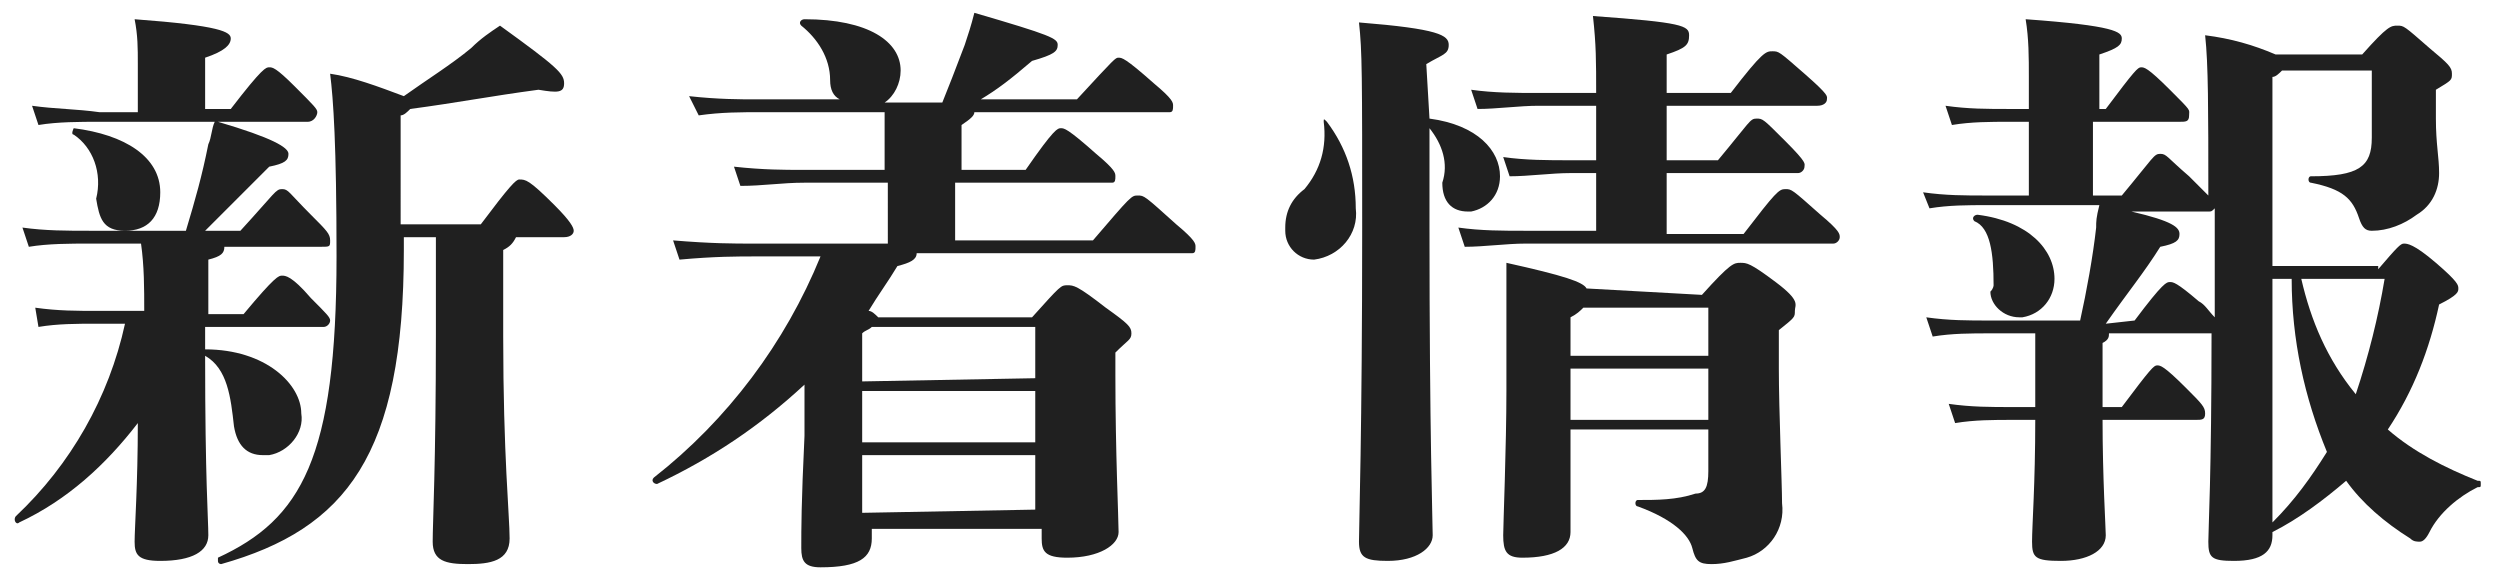 <?xml version="1.0" encoding="utf-8"?>
<!-- Generator: Adobe Illustrator 25.1.0, SVG Export Plug-In . SVG Version: 6.00 Build 0)  -->
<svg version="1.1" id="レイヤー_1" xmlns="http://www.w3.org/2000/svg" xmlns:xlink="http://www.w3.org/1999/xlink" x="0px"
	 y="0px" viewBox="0 0 78 18" style="enable-background:new 0 0 78 18;" xml:space="preserve">
<style type="text/css">
	.st0{fill:#202020;}
</style>
<g id="レイヤー_2_1_">
	<g id="txt">
		<path class="st0" d="M6.4,10.9c1.9,0,3,1.1,3,2c0.1,0.6-0.4,1.2-1,1.3c-0.1,0-0.1,0-0.2,0c-0.5,0-0.8-0.3-0.9-0.9
			c-0.1-0.9-0.2-1.8-0.9-2.2c0,3.9,0.1,5.1,0.1,5.6s-0.5,0.8-1.5,0.8c-0.7,0-0.8-0.2-0.8-0.6s0.1-1.8,0.1-3.7
			c-1,1.3-2.2,2.4-3.7,3.1c-0.1,0.1-0.2-0.1-0.1-0.2c1.7-1.6,2.9-3.7,3.4-6H3c-0.6,0-1.2,0-1.8,0.1L1.1,9.6c0.7,0.1,1.3,0.1,2,0.1
			h1.4c0-0.7,0-1.4-0.1-2.1H2.8c-0.6,0-1.3,0-1.9,0.1L0.7,7.1c0.7,0.1,1.4,0.1,2.1,0.1h3c0.3-1,0.5-1.7,0.7-2.7
			C6.6,4.3,6.6,4,6.7,3.8H3.1c-0.6,0-1.3,0-1.9,0.1L1,3.3c0.7,0.1,1.4,0.1,2.1,0.2h1.2V2c0-0.5,0-0.9-0.1-1.4c2.7,0.2,3,0.4,3,0.6
			S7,1.6,6.4,1.8v1.6h0.8c1-1.3,1.1-1.3,1.2-1.3s0.2,0,0.8,0.6s0.7,0.7,0.7,0.8S9.8,3.8,9.6,3.8H6.8c1.7,0.5,2.2,0.8,2.2,1
			S8.9,5.1,8.4,5.2c-0.8,0.8-1.2,1.2-2,2h1.1C8.6,6,8.6,5.9,8.8,5.9S9,6,9.7,6.7c0.5,0.5,0.6,0.6,0.6,0.8s0,0.2-0.3,0.2H7
			c0,0.2-0.1,0.3-0.5,0.4v1.7h1.1c1-1.2,1.1-1.2,1.2-1.2s0.3,0,0.9,0.7c0.5,0.5,0.6,0.6,0.6,0.7s-0.1,0.2-0.2,0.2H6.4V10.9z
			 M2.3,4.2C2.2,4.2,2.3,4,2.3,4c1.6,0.2,2.7,0.9,2.7,2c0,0.8-0.4,1.2-1.1,1.2s-0.8-0.4-0.9-1C3.2,5.4,2.9,4.6,2.3,4.2z M15,7
			c0.9-1.2,1.1-1.4,1.2-1.4c0.2,0,0.3,0,1.1,0.8c0.5,0.5,0.6,0.7,0.6,0.8s-0.1,0.2-0.3,0.2h-1.5c-0.1,0.2-0.2,0.3-0.4,0.4v2.7
			c0,3.7,0.2,5.6,0.2,6.3s-0.6,0.8-1.3,0.8s-1.1-0.1-1.1-0.7s0.1-2.4,0.1-6.5c0-1.5,0-2.4,0-3h-1v0.4c0,6.4-1.8,8.7-5.7,9.8
			c0,0-0.1,0-0.1-0.1c0,0,0-0.1,0-0.1c2.6-1.2,3.7-3.1,3.7-9.4c0-3.5-0.1-4.9-0.2-5.7C11,2.4,11.8,2.7,12.6,3c0.7-0.5,1.5-1,2.1-1.5
			C15,1.2,15.3,1,15.6,0.8c1.8,1.3,2,1.5,2,1.8s-0.2,0.3-0.8,0.2c-1.5,0.2-2.5,0.4-4,0.6c-0.1,0.1-0.2,0.2-0.3,0.2V7H15z"/>
		<path class="st0" d="M34.1,7.5c1.2-1.4,1.2-1.4,1.4-1.4s0.2,0,1.2,0.9c0.6,0.5,0.6,0.6,0.6,0.7c0,0.1,0,0.2-0.1,0.2c0,0,0,0,0,0
			h-8.6c0,0.2-0.2,0.3-0.6,0.4c-0.3,0.5-0.6,0.9-0.9,1.4c0.1,0,0.2,0.1,0.3,0.2h4.8c0.9-1,0.9-1,1.1-1s0.3,0,1.2,0.7
			c0.7,0.5,0.8,0.6,0.8,0.8s-0.1,0.2-0.5,0.6v0.7c0,2.4,0.1,4.5,0.1,4.9s-0.6,0.8-1.6,0.8c-0.7,0-0.8-0.2-0.8-0.6v-0.3h-5.3v0.3
			c0,0.6-0.4,0.9-1.6,0.9c-0.5,0-0.6-0.2-0.6-0.6c0-0.6,0-1.4,0.1-3.5v-1.6c-1.4,1.3-2.9,2.3-4.6,3.1c-0.1,0-0.2-0.1-0.1-0.2
			c2.3-1.8,4.1-4.2,5.2-6.9h-2c-0.6,0-1.3,0-2.4,0.1l-0.2-0.6c1.2,0.1,1.9,0.1,2.5,0.1h4.2V5.7h-2.6c-0.7,0-1.3,0.1-2,0.1l-0.2-0.6
			c0.9,0.1,1.6,0.1,2.1,0.1h2.6V4.5c0-0.3,0-0.7,0-1h-3.8c-0.7,0-1.3,0-2,0.1L21.5,3c0.9,0.1,1.6,0.1,2.1,0.1h2.6
			C26,3,25.9,2.8,25.9,2.5c0-0.7-0.4-1.3-0.9-1.7c-0.1-0.1,0-0.2,0.1-0.2c2,0,3,0.7,3,1.6c0,0.4-0.2,0.8-0.5,1h1.8
			c0.2-0.5,0.4-1,0.7-1.8c0.1-0.3,0.2-0.6,0.3-1c2.4,0.7,2.6,0.8,2.6,1s-0.1,0.3-0.8,0.5c-0.7,0.6-1.1,0.9-1.6,1.2h3
			c1.2-1.3,1.2-1.3,1.3-1.3s0.2,0,1.1,0.8c0.6,0.5,0.6,0.6,0.6,0.7c0,0.1,0,0.2-0.1,0.2c0,0,0,0,0,0h-6.1c0,0.1-0.1,0.2-0.4,0.4v1.4
			h2C32.9,4,33,4,33.1,4s0.2,0,1.1,0.8c0.6,0.5,0.6,0.6,0.6,0.7c0,0.1,0,0.2-0.1,0.2c0,0,0,0,0,0h-4.9v1.8H34.1z M32.3,11.8v-1.6
			h-5.1c-0.1,0.1-0.2,0.1-0.3,0.2v1.5L32.3,11.8z M26.9,13.8h5.4v-1.6h-5.4V13.8z M32.3,15.9v-1.7h-5.4v1.8L32.3,15.9z"/>
		<path class="st0" d="M41.4,3.8c0.6,0.8,0.9,1.7,0.9,2.7C42.4,7.3,41.8,8,41,8.1c-0.5,0-0.9-0.4-0.9-0.9c0,0,0-0.1,0-0.1
			c0-0.5,0.2-0.9,0.6-1.2c0.5-0.6,0.7-1.3,0.6-2.1C41.3,3.7,41.3,3.7,41.4,3.8C41.4,3.7,41.4,3.8,41.4,3.8z M44.6,3.7
			c1.5,0.2,2.2,1,2.2,1.8c0,0.6-0.4,1-0.9,1.1c0,0-0.1,0-0.1,0c-0.5,0-0.8-0.3-0.8-0.9C45.2,5.1,45,4.5,44.6,4v3.1
			c0,6.5,0.1,9.2,0.1,9.6s-0.5,0.8-1.4,0.8c-0.7,0-0.9-0.1-0.9-0.6s0.1-3.4,0.1-9.8c0-4.8,0-5.5-0.1-6.4c2.5,0.2,2.8,0.4,2.8,0.7
			s-0.2,0.3-0.7,0.6L44.6,3.7z M54.4,7.3c1-1.3,1.1-1.4,1.3-1.4s0.2,0,1.1,0.8c0.6,0.5,0.6,0.6,0.6,0.7s-0.1,0.2-0.2,0.2h-9.6
			c-0.6,0-1.3,0.1-1.9,0.1l-0.2-0.6c0.7,0.1,1.4,0.1,2.1,0.1h2.2V5.4H49c-0.6,0-1.3,0.1-1.9,0.1l-0.2-0.6C47.6,5,48.3,5,49,5h0.8
			V3.3h-1.8c-0.6,0-1.3,0.1-1.9,0.1l-0.2-0.6c0.7,0.1,1.4,0.1,2.1,0.1h1.8c0-1,0-1.5-0.1-2.4c2.8,0.2,3,0.3,3,0.6S52.6,1.5,52,1.7
			v1.2h2c1-1.3,1.1-1.3,1.3-1.3s0.2,0,1,0.7s0.7,0.7,0.7,0.8s-0.1,0.2-0.3,0.2H52V5h1.6c1-1.2,1-1.3,1.2-1.3s0.2,0,0.9,0.7
			s0.6,0.7,0.6,0.8s-0.1,0.2-0.2,0.2H52v1.9L54.4,7.3z M53.1,9.2c0.9-1,1-1,1.2-1s0.3,0,1.1,0.6S56,9.5,56,9.7s0,0.2-0.5,0.6v1.2
			c0,1.3,0.1,3.6,0.1,4.2c0.1,0.8-0.4,1.5-1.1,1.7c-0.4,0.1-0.7,0.2-1.1,0.2c-0.4,0-0.5-0.1-0.6-0.5s-0.6-0.9-1.7-1.3
			c-0.1,0-0.1-0.2,0-0.2c0.6,0,1.2,0,1.8-0.2c0.3,0,0.4-0.2,0.4-0.7v-1.3H49v3.2c0,0.5-0.5,0.8-1.5,0.8c-0.5,0-0.6-0.2-0.6-0.7
			c0-0.3,0.1-2.8,0.1-4.5c0-2.5,0-3,0-4c1.8,0.4,2.4,0.6,2.5,0.8L53.1,9.2z M49.4,9.6c-0.1,0.1-0.2,0.2-0.4,0.3v1.2h4.3V9.6
			L49.4,9.6z M53.3,13.1v-1.6H49v1.6L53.3,13.1z"/>
		<path class="st0" d="M74.2,8.4c0.6-0.7,0.7-0.8,0.8-0.8s0.3,0,1,0.6c0.7,0.6,0.7,0.7,0.7,0.8s0,0.2-0.6,0.5
			c-0.3,1.4-0.8,2.7-1.6,3.9c0.8,0.7,1.8,1.2,2.8,1.6c0.1,0,0.1,0,0.1,0.1c0,0.1,0,0.1-0.1,0.1c-0.6,0.3-1.2,0.8-1.5,1.4
			c-0.1,0.2-0.2,0.3-0.3,0.3c-0.1,0-0.2,0-0.3-0.1c-0.8-0.5-1.5-1.1-2-1.8c-0.7,0.6-1.5,1.2-2.3,1.6v0.1c0,0.5-0.3,0.8-1.2,0.8
			c-0.7,0-0.8-0.1-0.8-0.6c0-0.4,0.1-2.1,0.1-6.5c0,0-0.1,0-0.1,0h-3.1c0,0.1,0,0.2-0.2,0.3v2h0.6c0.9-1.2,1-1.3,1.1-1.3
			s0.2,0,0.9,0.7c0.5,0.5,0.6,0.6,0.6,0.8s-0.1,0.2-0.3,0.2h-2.9c0,1.8,0.1,3.4,0.1,3.6c0,0.5-0.6,0.8-1.4,0.8
			c-0.8,0-0.9-0.1-0.9-0.6s0.1-1.8,0.1-3.8h-0.7c-0.6,0-1.2,0-1.8,0.1l-0.2-0.6c0.7,0.1,1.3,0.1,2,0.1h0.7v-0.4c0-1.1,0-1.4,0-1.9
			h-1.4c-0.6,0-1.2,0-1.8,0.1l-0.2-0.6c0.7,0.1,1.3,0.1,2,0.1h2.8c0.2-0.9,0.4-2,0.5-2.9c0-0.2,0-0.3,0.1-0.7H62
			c-0.6,0-1.2,0-1.8,0.1L60,6c0.7,0.1,1.3,0.1,2,0.1h1.3V3.8h-0.6c-0.6,0-1.2,0-1.8,0.1l-0.2-0.6c0.7,0.1,1.3,0.1,2,0.1h0.6V2.4
			c0-0.6,0-1.2-0.1-1.8C66,0.8,66.2,1,66.2,1.2s-0.1,0.3-0.7,0.5v1.7h0.2c0.9-1.2,1-1.3,1.1-1.3s0.2,0,0.9,0.7s0.6,0.6,0.6,0.8
			s-0.1,0.2-0.3,0.2h-2.7v2.3h0.9c1-1.2,1-1.3,1.2-1.3s0.2,0.1,0.9,0.7c0.2,0.2,0.4,0.4,0.6,0.6c0-2.7,0-4.1-0.1-5
			c0.8,0.1,1.5,0.3,2.2,0.6h2.7c0.8-0.9,0.9-0.9,1.1-0.9s0.2,0,1,0.7c0.6,0.5,0.7,0.6,0.7,0.8c0,0.2,0,0.2-0.5,0.5v0.9
			c0,0.8,0.1,1.2,0.1,1.7c0,0.5-0.2,1-0.7,1.3c-0.4,0.3-0.9,0.5-1.4,0.5c-0.2,0-0.3-0.1-0.4-0.4c-0.2-0.6-0.5-0.9-1.5-1.1
			c-0.1,0-0.1-0.2,0-0.2c1.5,0,1.9-0.3,1.9-1.2V2.2h-2.8c-0.1,0.1-0.2,0.2-0.3,0.2v5.9H74.2z M62.2,8.9c0-1-0.1-1.8-0.6-2
			c-0.1-0.1,0-0.2,0.1-0.2c1.6,0.2,2.4,1.1,2.4,2c0,0.6-0.4,1.1-1,1.2c0,0-0.1,0-0.1,0c-0.5,0-0.9-0.4-0.9-0.8
			C62.2,9,62.2,8.9,62.2,8.9z M66.6,10c0.9-1.2,1-1.2,1.1-1.2s0.2,0,0.9,0.6c0.2,0.1,0.3,0.3,0.5,0.5c0-0.9,0-2,0-3.1V6.5
			c-0.1,0.1-0.1,0.1-0.2,0.1h-2.4C67.8,6.9,68,7.1,68,7.3s-0.1,0.3-0.6,0.4c-0.5,0.8-1,1.4-1.7,2.4L66.6,10z M70.9,8.7
			c0,4.7,0,6.8,0,7.6c0.7-0.7,1.2-1.4,1.7-2.2c-0.7-1.7-1.1-3.5-1.1-5.4H70.9z M71.8,8.7c0.3,1.3,0.8,2.5,1.7,3.6
			c0.4-1.2,0.7-2.4,0.9-3.6H71.8z"/>
	</g>
</g>
</svg>
